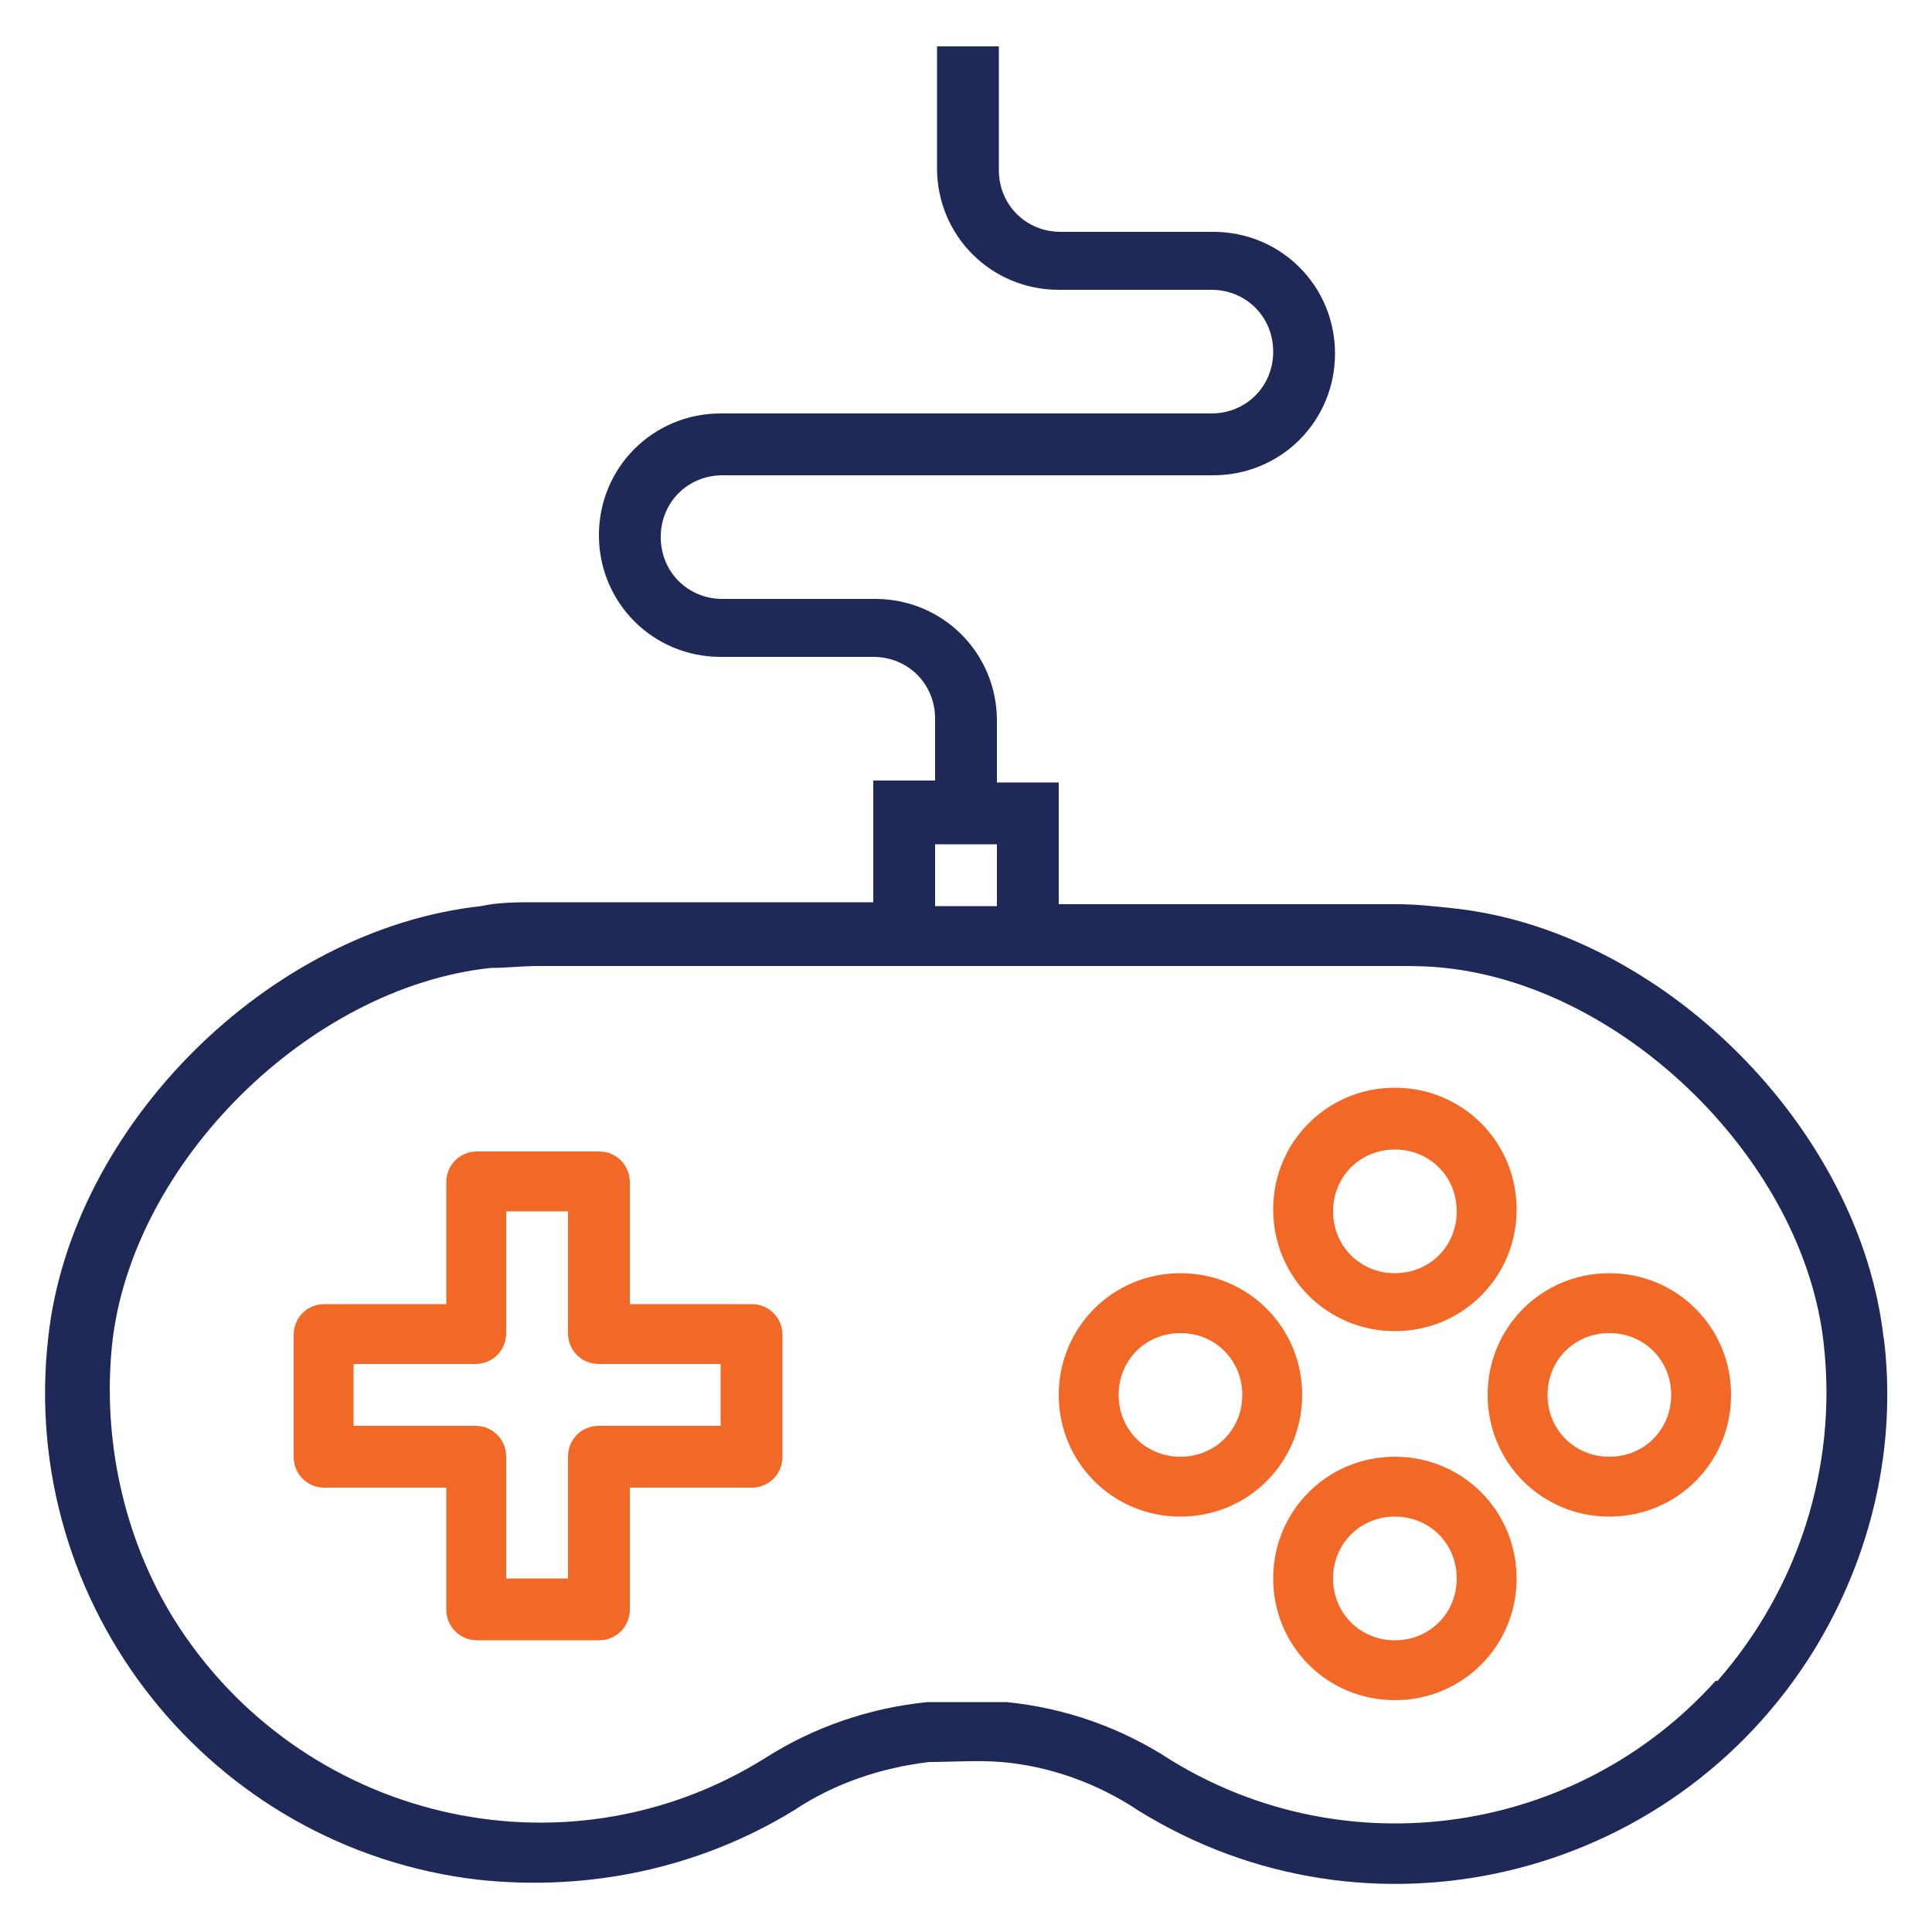 <?xml version="1.0" encoding="UTF-8"?>
<svg xmlns="http://www.w3.org/2000/svg" version="1.1" viewBox="0 0 100 100">
  <defs>
    <style>
      .cls-1 {
        fill: #f26927;
      }

      .cls-2 {
        fill: #1f2957;
      }
    </style>
  </defs>
  <!-- Generator: Adobe Illustrator 28.8.0, SVG Export Plug-In . SVG Version: 1.2.0 Build 43)  -->
  <g>
    <g id="Layer_1">
      <g>
        <path class="cls-1" d="M38.9,67.5h-6.3v-6.3c0-.9-.7-1.6-1.6-1.6h-6.3c-.9,0-1.6.7-1.6,1.6v6.3h-6.3c-.9,0-1.6.7-1.6,1.6v6.3c0,.9.7,1.6,1.6,1.6h6.3v6.3c0,.9.7,1.6,1.6,1.6h6.3c.9,0,1.6-.7,1.6-1.6v-6.3h6.3c.9,0,1.6-.7,1.6-1.6v-6.3c0-.9-.7-1.6-1.6-1.6ZM37.3,73.8h-6.3c-.9,0-1.6.7-1.6,1.6v6.3h-3.2v-6.3c0-.9-.7-1.6-1.6-1.6h-6.3v-3.2h6.3c.9,0,1.6-.7,1.6-1.6v-6.3h3.2v6.3c0,.9.7,1.6,1.6,1.6h6.3v3.2Z"/>
        <path class="cls-2" d="M97.5,69.3c-1.2-10.9-11.5-21.2-22.4-22.3-.9-.1-1.9-.2-2.8-.2h-17.5v-6.3h-3.2v-3.2c0-3.5-2.8-6.3-6.3-6.3h-7.9c-1.8,0-3.2-1.4-3.2-3.2s1.4-3.2,3.2-3.2h25.4c3.5,0,6.3-2.8,6.3-6.3s-2.8-6.3-6.3-6.3h-7.9c-1.8,0-3.2-1.4-3.2-3.2V2.4h-3.2v6.3c0,3.5,2.8,6.3,6.3,6.3h7.9c1.8,0,3.2,1.4,3.2,3.2s-1.4,3.2-3.2,3.2h-25.4c-3.5,0-6.3,2.8-6.3,6.3s2.8,6.3,6.3,6.3h7.9c1.8,0,3.2,1.4,3.2,3.2v3.2h-3.2v6.3h-17.5c-.9,0-1.9,0-2.8.2-11,1.2-21.2,11.4-22.4,22.3-1.6,13.9,8.4,26.5,22.3,28.1,5.7.6,11.4-.6,16.3-3.6,2.1-1.4,4.5-2.2,7-2.5,1.2,0,2.5-.1,3.7,0,2.5.2,5,1.1,7.1,2.5,11.9,7.4,27.6,3.7,35-8.3,3-4.9,4.3-10.6,3.6-16.2ZM48.4,43.7h3.2v3.2h-3.2v-3.2ZM88.8,87c-7.2,8-19.1,9.7-28.2,4.1-2.6-1.7-5.5-2.7-8.5-3-.7,0-1.3,0-2,0s-1.4,0-2.1,0c-3,.3-5.9,1.3-8.4,2.9-10.4,6.5-24.1,3.2-30.6-7.2-2.6-4.2-3.7-9.3-3.2-14.2,1-9.4,10.2-18.5,19.6-19.5.8,0,1.6-.1,2.5-.1h44.4c.8,0,1.6,0,2.5.1,9.4,1,18.6,10.1,19.6,19.5.7,6.3-1.3,12.6-5.5,17.4Z"/>
        <path class="cls-1" d="M72.2,56.3c-3.5,0-6.3,2.8-6.3,6.3s2.8,6.3,6.3,6.3,6.3-2.8,6.3-6.3-2.8-6.3-6.3-6.3ZM72.2,65.9c-1.8,0-3.2-1.4-3.2-3.2s1.4-3.2,3.2-3.2,3.2,1.4,3.2,3.2-1.4,3.2-3.2,3.2Z"/>
        <path class="cls-1" d="M72.2,75.4c-3.5,0-6.3,2.8-6.3,6.3s2.8,6.3,6.3,6.3,6.3-2.8,6.3-6.3-2.8-6.3-6.3-6.3ZM72.2,84.9c-1.8,0-3.2-1.4-3.2-3.2s1.4-3.2,3.2-3.2,3.2,1.4,3.2,3.2-1.4,3.2-3.2,3.2Z"/>
        <path class="cls-1" d="M61.1,65.9c-3.5,0-6.3,2.8-6.3,6.3s2.8,6.3,6.3,6.3,6.3-2.8,6.3-6.3-2.8-6.3-6.3-6.3ZM61.1,75.4c-1.8,0-3.2-1.4-3.2-3.2s1.4-3.2,3.2-3.2,3.2,1.4,3.2,3.2-1.4,3.2-3.2,3.2Z"/>
        <path class="cls-1" d="M83.3,65.9c-3.5,0-6.3,2.8-6.3,6.3s2.8,6.3,6.3,6.3,6.3-2.8,6.3-6.3-2.8-6.3-6.3-6.3ZM83.3,75.4c-1.8,0-3.2-1.4-3.2-3.2s1.4-3.2,3.2-3.2,3.2,1.4,3.2,3.2-1.4,3.2-3.2,3.2Z"/>
      </g>
    </g>
  </g>
</svg>
